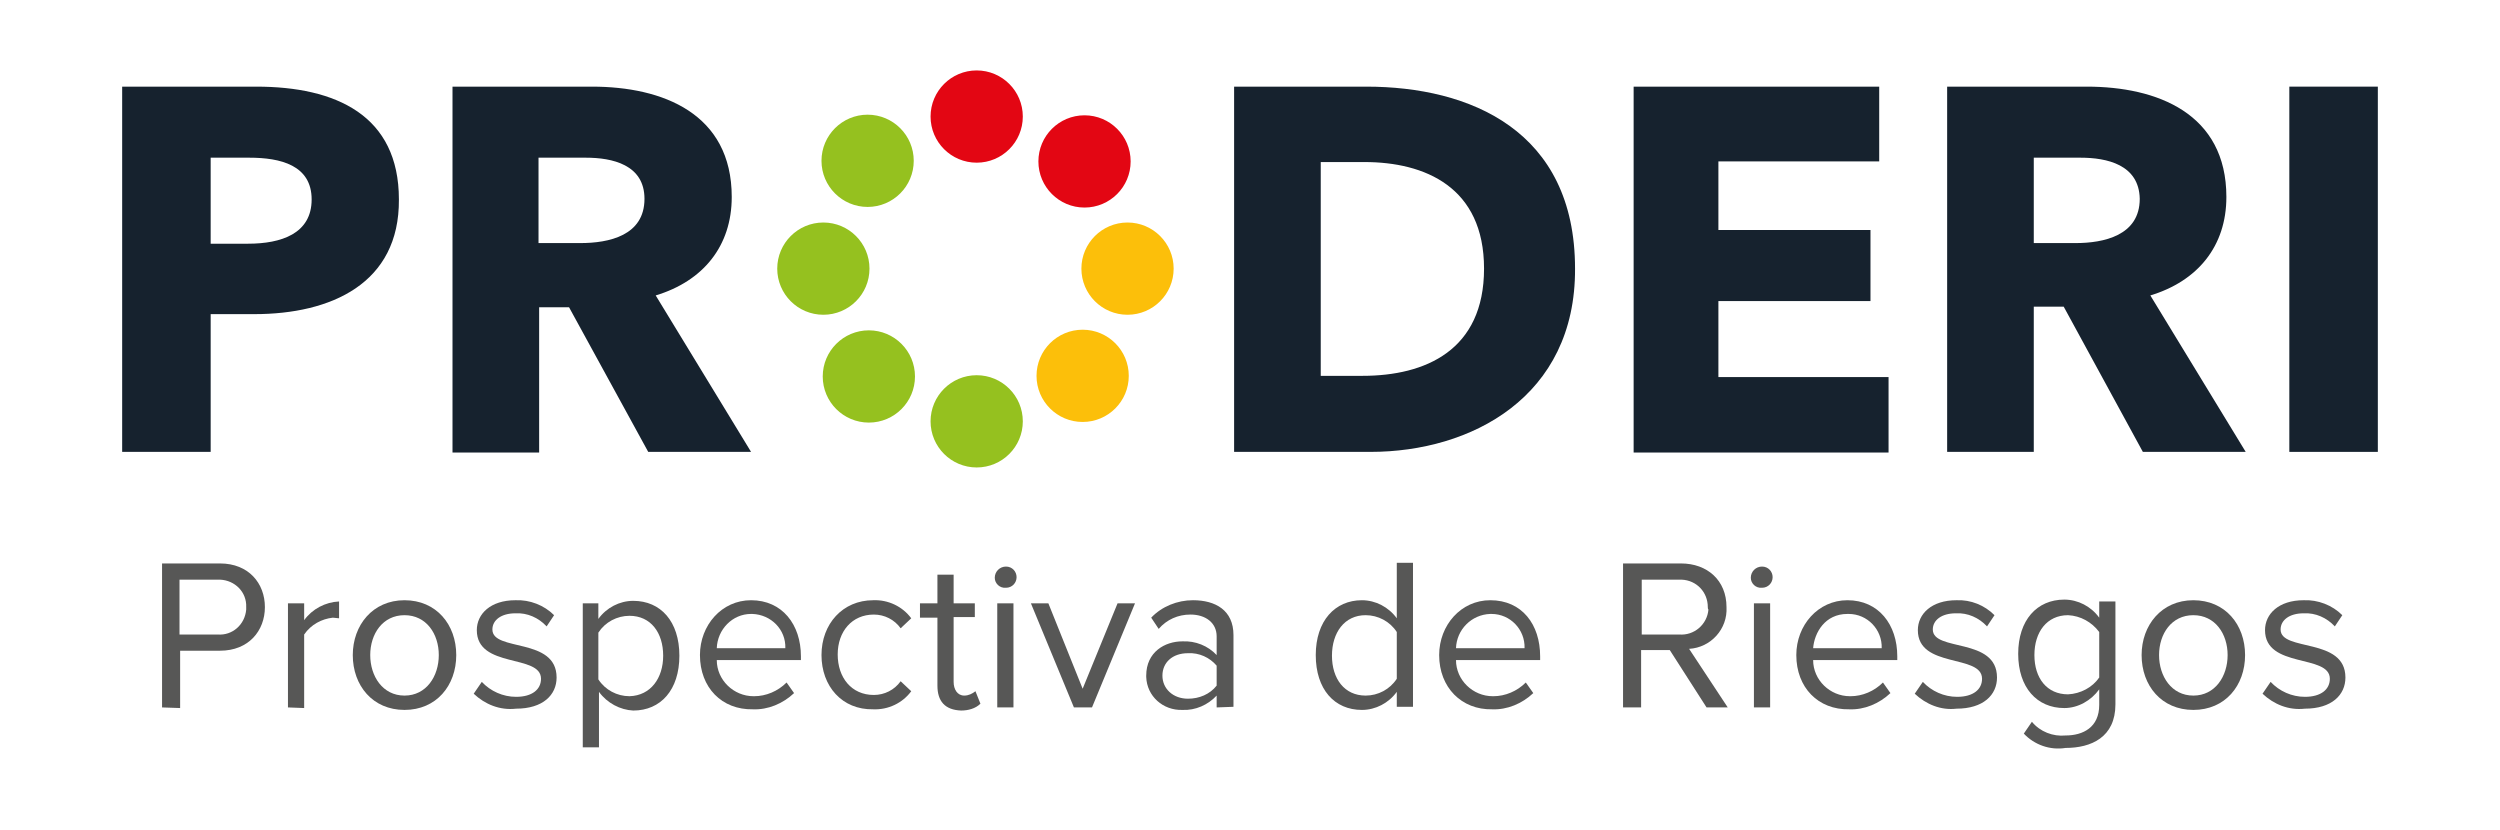 <svg id="ejUOD6iA08s1" xmlns="http://www.w3.org/2000/svg" xmlns:xlink="http://www.w3.org/1999/xlink" viewBox="0 0 401.1 133.1" shape-rendering="geometricPrecision" text-rendering="geometricPrecision"><style><![CDATA[#ejUOD6iA08s8_tr {animation: ejUOD6iA08s8_tr__tr 6000ms linear infinite normal forwards}@keyframes ejUOD6iA08s8_tr__tr { 0% {transform: translate(156.5px,43.15px) rotate(0deg)} 100% {transform: translate(156.5px,43.15px) rotate(360.395deg)}}]]></style><path d="M40.8,50.4h-7v22.1h-14.2v-58.6h21.5C53.9,13.9,64,18.5,64,32c.1,13.5-10.9,18.4-23.2,18.4ZM40,25.3h-6.2v13.8h6C45.1,39.1,50,37.5,50,32s-5-6.7-10-6.7Z" fill="#16222e"/><path d="M104,72.5L91.3,49.3h-4.8v23.3h-13.9v-58.7h22.4c11.3,0,22.4,4.3,22.4,17.7c0,7.9-4.6,13.5-12.2,15.8l15.3,25.1h-16.5ZM94,25.3h-7.6v13.7h6.7c4.6,0,10.3-1.2,10.3-7.1c0-5.5-5.2-6.6-9.4-6.6Z" fill="#16222e"/><path d="M219.9,72.5h-21.9v-58.6h21.2c16.6,0,33.5,7,33.5,29.2.1,20.6-16.7,29.4-32.8,29.4Zm-1-46.5h-7v34.3h6.7c10.1,0,19.5-4.1,19.5-17.2s-9.5-17.1-19.2-17.1v0Z" fill="#16222e"/><path d="M262.1,72.5v-58.6h39.4v12h-25.8v11h24.4v11.4h-24.4v12.2h27.3v12.1h-40.9Z" fill="#16222e"/><path d="M343.8,72.5L331.1,49.2h-4.8v23.3h-13.9v-58.6h22.4c11.3,0,22.4,4.3,22.4,17.7c0,7.9-4.6,13.5-12.2,15.8l15.3,25.1h-16.5Zm-10-47.2h-7.5v13.7h6.7c4.5,0,10.3-1.2,10.3-7.1-.1-5.5-5.3-6.6-9.5-6.6v0Z" fill="#16222e"/><path d="M367.3,72.5v-58.6h14.2v58.6h-14.2Z" fill="#16222e"/><g id="ejUOD6iA08s8_tr" transform="translate(156.5,43.15) rotate(0)"><g transform="translate(-156.5,-43.15)"><circle r="6.4" transform="translate(156.7 67.6)" fill="#95c11f" stroke="#95c11f" stroke-width="2" stroke-miterlimit="10"/><circle r="6.4" transform="translate(139.4 60.4)" fill="#95c11f" stroke="#95c11f" stroke-width="2" stroke-miterlimit="10"/><circle r="6.4" transform="translate(132.1 43.1)" fill="#95c11f" stroke="#95c11f" stroke-width="2" stroke-miterlimit="10"/><circle r="6.4" transform="translate(139.2 25.8)" fill="#95c11f" stroke="#95c11f" stroke-width="2" stroke-miterlimit="10"/><circle r="6.4" transform="translate(156.7 18.7)" fill="#e30613" stroke="#e30613" stroke-width="2" stroke-miterlimit="10"/><circle r="6.4" transform="translate(174 25.9)" fill="#e30613" stroke="#e30613" stroke-width="2" stroke-miterlimit="10"/><circle r="6.4" transform="translate(180.9 43.1)" fill="#fcbf0a" stroke="#fcbf0a" stroke-width="2" stroke-miterlimit="10"/><circle r="6.4" transform="translate(173.7 60.3)" fill="#fcbf0a" stroke="#fcbf0a" stroke-width="2" stroke-miterlimit="10"/></g></g><path d="M26,113.5v-23.1h9.3c4.6,0,7.2,3.2,7.2,7s-2.6,7-7.2,7h-6.4v9.2l-2.9-.1ZM39.5,97.4c.1-2.4-1.8-4.3-4.2-4.4-.1,0-.3,0-.4,0h-6.1v8.8h6.1c2.4.2,4.4-1.6,4.6-4c0-.1,0-.3,0-.4Z" fill="#575756"/><path d="M46.2,113.5v-16.7h2.6v2.7c1.3-1.8,3.4-2.9,5.6-3v2.7c-.3,0-.7-.1-1-.1-1.8.2-3.5,1.1-4.6,2.7v11.8l-2.6-.1Z" fill="#575756"/><path d="M56.6,105.1c0-4.8,3.2-8.8,8.3-8.8s8.3,3.9,8.3,8.8-3.2,8.8-8.3,8.8-8.3-3.9-8.3-8.8Zm13.8,0c0-3.4-2-6.4-5.5-6.4s-5.5,3-5.5,6.4s2,6.5,5.5,6.5s5.5-3.1,5.5-6.5Z" fill="#575756"/><path d="M76,111.3l1.3-1.9c1.4,1.5,3.4,2.4,5.5,2.4c2.6,0,4-1.2,4-2.9c0-4-10.3-1.6-10.3-7.8c0-2.6,2.2-4.8,6.2-4.8c2.3-.1,4.6.8,6.2,2.4l-1.2,1.8c-1.3-1.4-3.1-2.2-5-2.1-2.3,0-3.7,1.1-3.7,2.6c0,3.6,10.3,1.2,10.3,7.7c0,2.8-2.2,5-6.5,5-2.6.3-5-.7-6.8-2.4Z" fill="#575756"/><path d="M96.1,111v8.9h-2.6v-23.1h2.5v2.5c1.3-1.8,3.4-2.9,5.6-2.9c4.4,0,7.4,3.3,7.4,8.8s-3,8.8-7.4,8.8c-2.1-.1-4.2-1.2-5.5-3Zm10.3-5.8c0-3.7-2-6.4-5.4-6.4-2,0-3.9,1-5,2.7v7.5c1.1,1.7,3,2.7,5,2.7c3.4-.1,5.4-2.9,5.4-6.5v0Z" fill="#575756"/><path d="M112.3,105.1c0-4.8,3.5-8.8,8.2-8.8c5,0,8,3.9,8,9v.6h-13.5c0,3.2,2.7,5.8,5.9,5.8c0,0,0,0,.1,0c1.9,0,3.8-.8,5.2-2.2l1.2,1.7c-1.8,1.7-4.2,2.7-6.6,2.6-5,.1-8.5-3.5-8.5-8.7Zm8.2-6.6c-3,0-5.4,2.5-5.5,5.5h11c.1-3-2.3-5.4-5.3-5.5-.1,0-.2,0-.2,0Z" fill="#575756"/><path d="M131.8,105.1c0-5,3.4-8.8,8.3-8.8c2.4-.1,4.7,1,6.1,2.9l-1.7,1.6c-1-1.4-2.6-2.2-4.3-2.2-3.5,0-5.8,2.7-5.8,6.4s2.2,6.5,5.8,6.5c1.7,0,3.3-.8,4.3-2.2l1.7,1.6c-1.4,1.9-3.7,3-6.1,2.9-5,.1-8.3-3.7-8.3-8.7Z" fill="#575756"/><path d="M150.4,110v-10.9h-2.8v-2.3h2.8v-4.6h2.6v4.6h3.4v2.2h-3.4v10.4c0,1.2.6,2.2,1.7,2.2.7,0,1.3-.3,1.8-.7l.8,2c-.8.8-2,1.1-3.1,1.1-2.6-.1-3.8-1.5-3.8-4Z" fill="#575756"/><path d="M159.6,92.7c0-1,.8-1.8,1.8-1.8s1.7.8,1.7,1.7c0,0,0,0,0,0c0,.9-.7,1.7-1.7,1.7c0,0,0,0,0,0-1,.1-1.8-.7-1.8-1.6c0,0,0,0,0,0Zm.4,20.8v-16.7h2.6v16.7h-2.6Z" fill="#575756"/><path d="M172.3,113.5l-6.9-16.7h2.8l5.5,13.7l5.6-13.7h2.8l-6.9,16.7h-2.9Z" fill="#575756"/><path d="M195.2,113.5v-1.9c-1.4,1.5-3.4,2.4-5.5,2.3-3.1.1-5.7-2.2-5.8-5.3c0-.1,0-.2,0-.2c0-3.8,3-5.5,5.8-5.5c2.1-.1,4.1.7,5.5,2.2v-3c0-2.2-1.8-3.5-4.2-3.5-2,0-3.8.8-5.1,2.3l-1.2-1.8c1.7-1.8,4.2-2.8,6.7-2.8c3.6,0,6.5,1.6,6.5,5.6v11.5l-2.7.1Zm0-3.5v-3.2c-1.1-1.3-2.8-2.1-4.6-2-2.5,0-4.1,1.5-4.1,3.6s1.7,3.7,4.1,3.7c1.8,0,3.5-.7,4.6-2.1v0Z" fill="#575756"/><path d="M224.1,113.5v-2.5c-1.3,1.8-3.4,2.9-5.6,2.9-4.4,0-7.4-3.3-7.4-8.8s3.1-8.8,7.4-8.8c2.2,0,4.3,1.1,5.6,2.9v-8.9h2.6v23.1h-2.6Zm0-4.6v-7.5c-1.1-1.7-3-2.7-5-2.7-3.4,0-5.4,2.8-5.4,6.5s2,6.4,5.4,6.4c2,0,3.9-1,5-2.7Z" fill="#575756"/><path d="M230.9,105.1c0-4.8,3.5-8.8,8.2-8.8c5.1,0,8,3.9,8,9v.6h-13.5c0,3.2,2.7,5.8,5.9,5.8c0,0,0,0,.1,0c1.9,0,3.8-.8,5.2-2.2l1.2,1.7c-1.8,1.7-4.2,2.7-6.6,2.6-4.9.1-8.5-3.5-8.5-8.7Zm8.2-6.6c-3,.1-5.4,2.5-5.5,5.5h11c.1-3-2.3-5.5-5.3-5.5c0,0-.1,0-.2,0v0Z" fill="#575756"/><path d="M273.8,113.5l-5.9-9.2h-4.6v9.2h-2.9v-23.1h9.3c4.2,0,7.3,2.7,7.3,7c.2,3.5-2.5,6.5-6,6.7l6.2,9.4h-3.4Zm.2-16.1c0-2.4-1.8-4.3-4.2-4.4-.1,0-.3,0-.4,0h-6v8.8h6c2.4.2,4.5-1.6,4.7-4-.1-.1-.1-.3-.1-.4v0Z" fill="#575756"/><path d="M280.9,92.7c0-1,.8-1.8,1.8-1.8s1.7.8,1.7,1.7c0,0,0,0,0,0c0,.9-.7,1.7-1.7,1.7c0,0,0,0,0,0-1,.1-1.8-.7-1.8-1.6c0,0,0,0,0,0Zm.5,20.8v-16.7h2.6v16.7h-2.6Z" fill="#575756"/><path d="M288.2,105.1c0-4.8,3.5-8.8,8.2-8.8c5,0,8,3.9,8,9v.6h-13.5c0,3.2,2.7,5.8,5.9,5.8c0,0,0,0,.1,0c1.9,0,3.8-.8,5.2-2.2l1.2,1.7c-1.8,1.7-4.2,2.7-6.6,2.6-5,.1-8.5-3.5-8.5-8.7Zm8.2-6.6c-3.6,0-5.3,3-5.5,5.5h11c.1-3-2.3-5.5-5.3-5.5-.1,0-.1,0-.2,0Z" fill="#575756"/><path d="M307.2,111.3l1.3-1.9c1.4,1.5,3.4,2.4,5.5,2.4c2.6,0,4-1.2,4-2.9c0-4-10.3-1.6-10.3-7.8c0-2.6,2.2-4.8,6.2-4.8c2.3-.1,4.5.8,6.1,2.4l-1.2,1.8c-1.3-1.4-3.1-2.2-5-2.1-2.3,0-3.7,1.1-3.7,2.6c0,3.6,10.3,1.2,10.3,7.7c0,2.8-2.2,5-6.5,5-2.5.3-4.9-.7-6.7-2.4Z" fill="#575756"/><path d="M324.7,117.7l1.3-1.9c1.3,1.6,3.4,2.4,5.4,2.2c2.8,0,5.4-1.3,5.4-4.9v-2.5c-1.3,1.8-3.4,3-5.6,3-4.4,0-7.4-3.3-7.4-8.7s3-8.7,7.4-8.7c2.2,0,4.3,1.1,5.6,2.9v-2.6h2.6v16.5c0,5.3-3.9,7-8,7-2.5.4-5-.5-6.7-2.3Zm12.1-9v-7.3c-1.2-1.6-3-2.6-5-2.7-3.4,0-5.4,2.7-5.4,6.4s2,6.3,5.4,6.3c2-.1,3.9-1.1,5-2.7v0Z" fill="#575756"/><path d="M343.6,105.1c0-4.8,3.2-8.8,8.3-8.8s8.3,3.9,8.3,8.8-3.2,8.8-8.3,8.8-8.3-3.9-8.3-8.8Zm13.8,0c0-3.4-2-6.4-5.5-6.4s-5.5,3-5.5,6.4s2,6.5,5.5,6.5s5.5-3.1,5.5-6.5v0Z" fill="#575756"/><path d="M363,111.3l1.3-1.9c1.4,1.5,3.4,2.4,5.5,2.4c2.6,0,4-1.2,4-2.9c0-4-10.4-1.6-10.4-7.8c0-2.6,2.2-4.8,6.2-4.8c2.3-.1,4.6.8,6.2,2.4l-1.2,1.8c-1.3-1.4-3.1-2.2-5-2.1-2.3,0-3.7,1.1-3.7,2.6c0,3.6,10.4,1.2,10.4,7.7c0,2.8-2.2,5-6.5,5-2.6.3-5-.7-6.8-2.4Z" fill="#575756"/></svg>